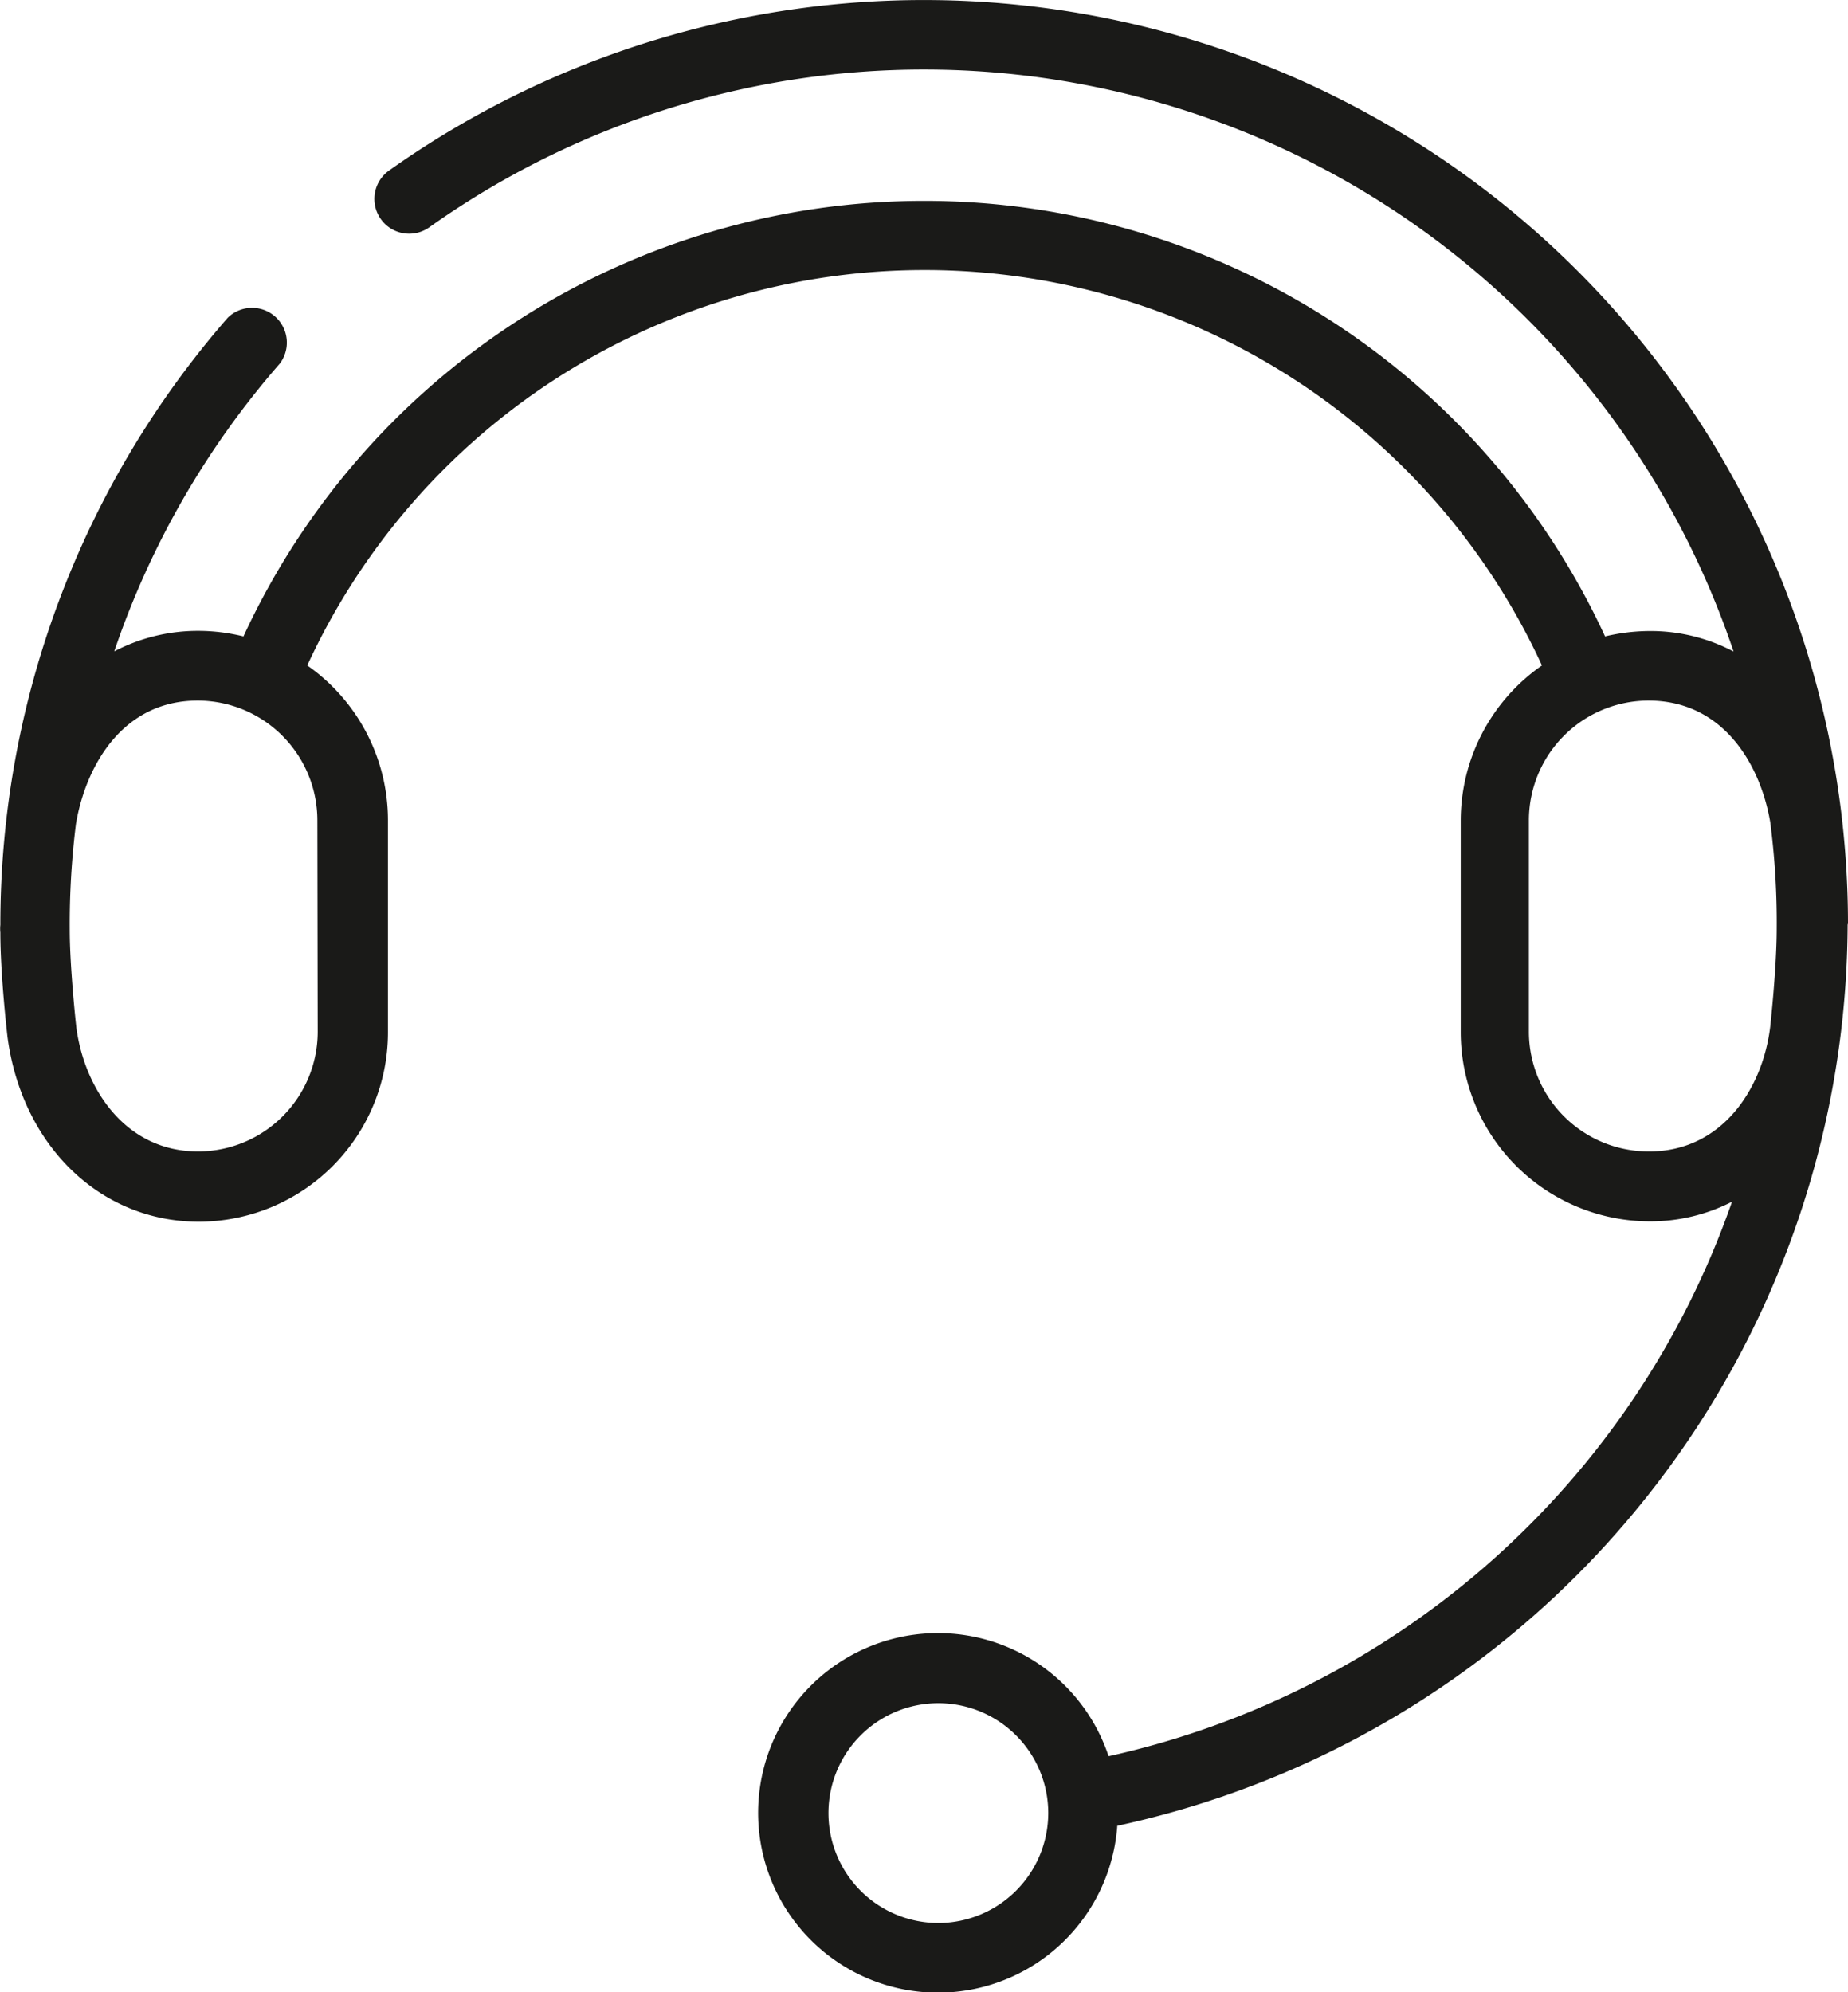 <svg id="Icons" xmlns="http://www.w3.org/2000/svg" viewBox="0 0 106.27 114.58"><defs><style>.cls-1{fill:#1a1a18;}</style></defs><path class="cls-1" d="M166.52,109.2v0A53.14,53.14,0,0,0,82.62,65.9a2,2,0,1,0,2.32,3.26,49.12,49.12,0,0,1,75,24.4,10.23,10.23,0,0,0-4.85-1.18,11.25,11.25,0,0,0-2.54.31,43.12,43.12,0,0,0-78.3,0,10.9,10.9,0,0,0-2.57-.32,10.39,10.39,0,0,0-4.86,1.18A49.11,49.11,0,0,1,76.34,77a2,2,0,0,0-3-2.63,53.12,53.12,0,0,0-13.07,34.91,2.12,2.12,0,0,0,0,.44c0,2.45.39,5.82.41,6,.83,6.26,5.34,10.63,11,10.63a10.89,10.89,0,0,0,10.88-10.88V103.26a10.87,10.87,0,0,0-4.64-8.9,39.08,39.08,0,0,1,71,0,10.87,10.87,0,0,0-4.67,8.92v12.17a10.89,10.89,0,0,0,10.88,10.88,10.3,10.3,0,0,0,4.72-1.13A49.24,49.24,0,0,1,124,157.09a10.34,10.34,0,1,0,.5,4,53.23,53.23,0,0,0,42-51.82v0Zm-88,6.23a6.89,6.89,0,0,1-6.88,6.88c-4.18,0-6.53-3.6-7-7.12,0,0-.38-3.41-.38-5.65a46.67,46.67,0,0,1,.36-6.09c.59-3.42,2.74-7.07,7-7.07a6.89,6.89,0,0,1,6.88,6.88Zm35.7,51.25a6.32,6.32,0,1,1,6.31-6.32A6.33,6.33,0,0,1,114.26,166.68Zm40.83-44.37a6.89,6.89,0,0,1-6.88-6.88V103.26a6.89,6.89,0,0,1,6.88-6.88c4.28,0,6.43,3.65,7,7a44.63,44.63,0,0,1,.37,6.13c0,2.24-.37,5.61-.37,5.61C161.62,118.71,159.27,122.31,155.09,122.31Z" transform="translate(-60.25 -56.09)"/></svg>